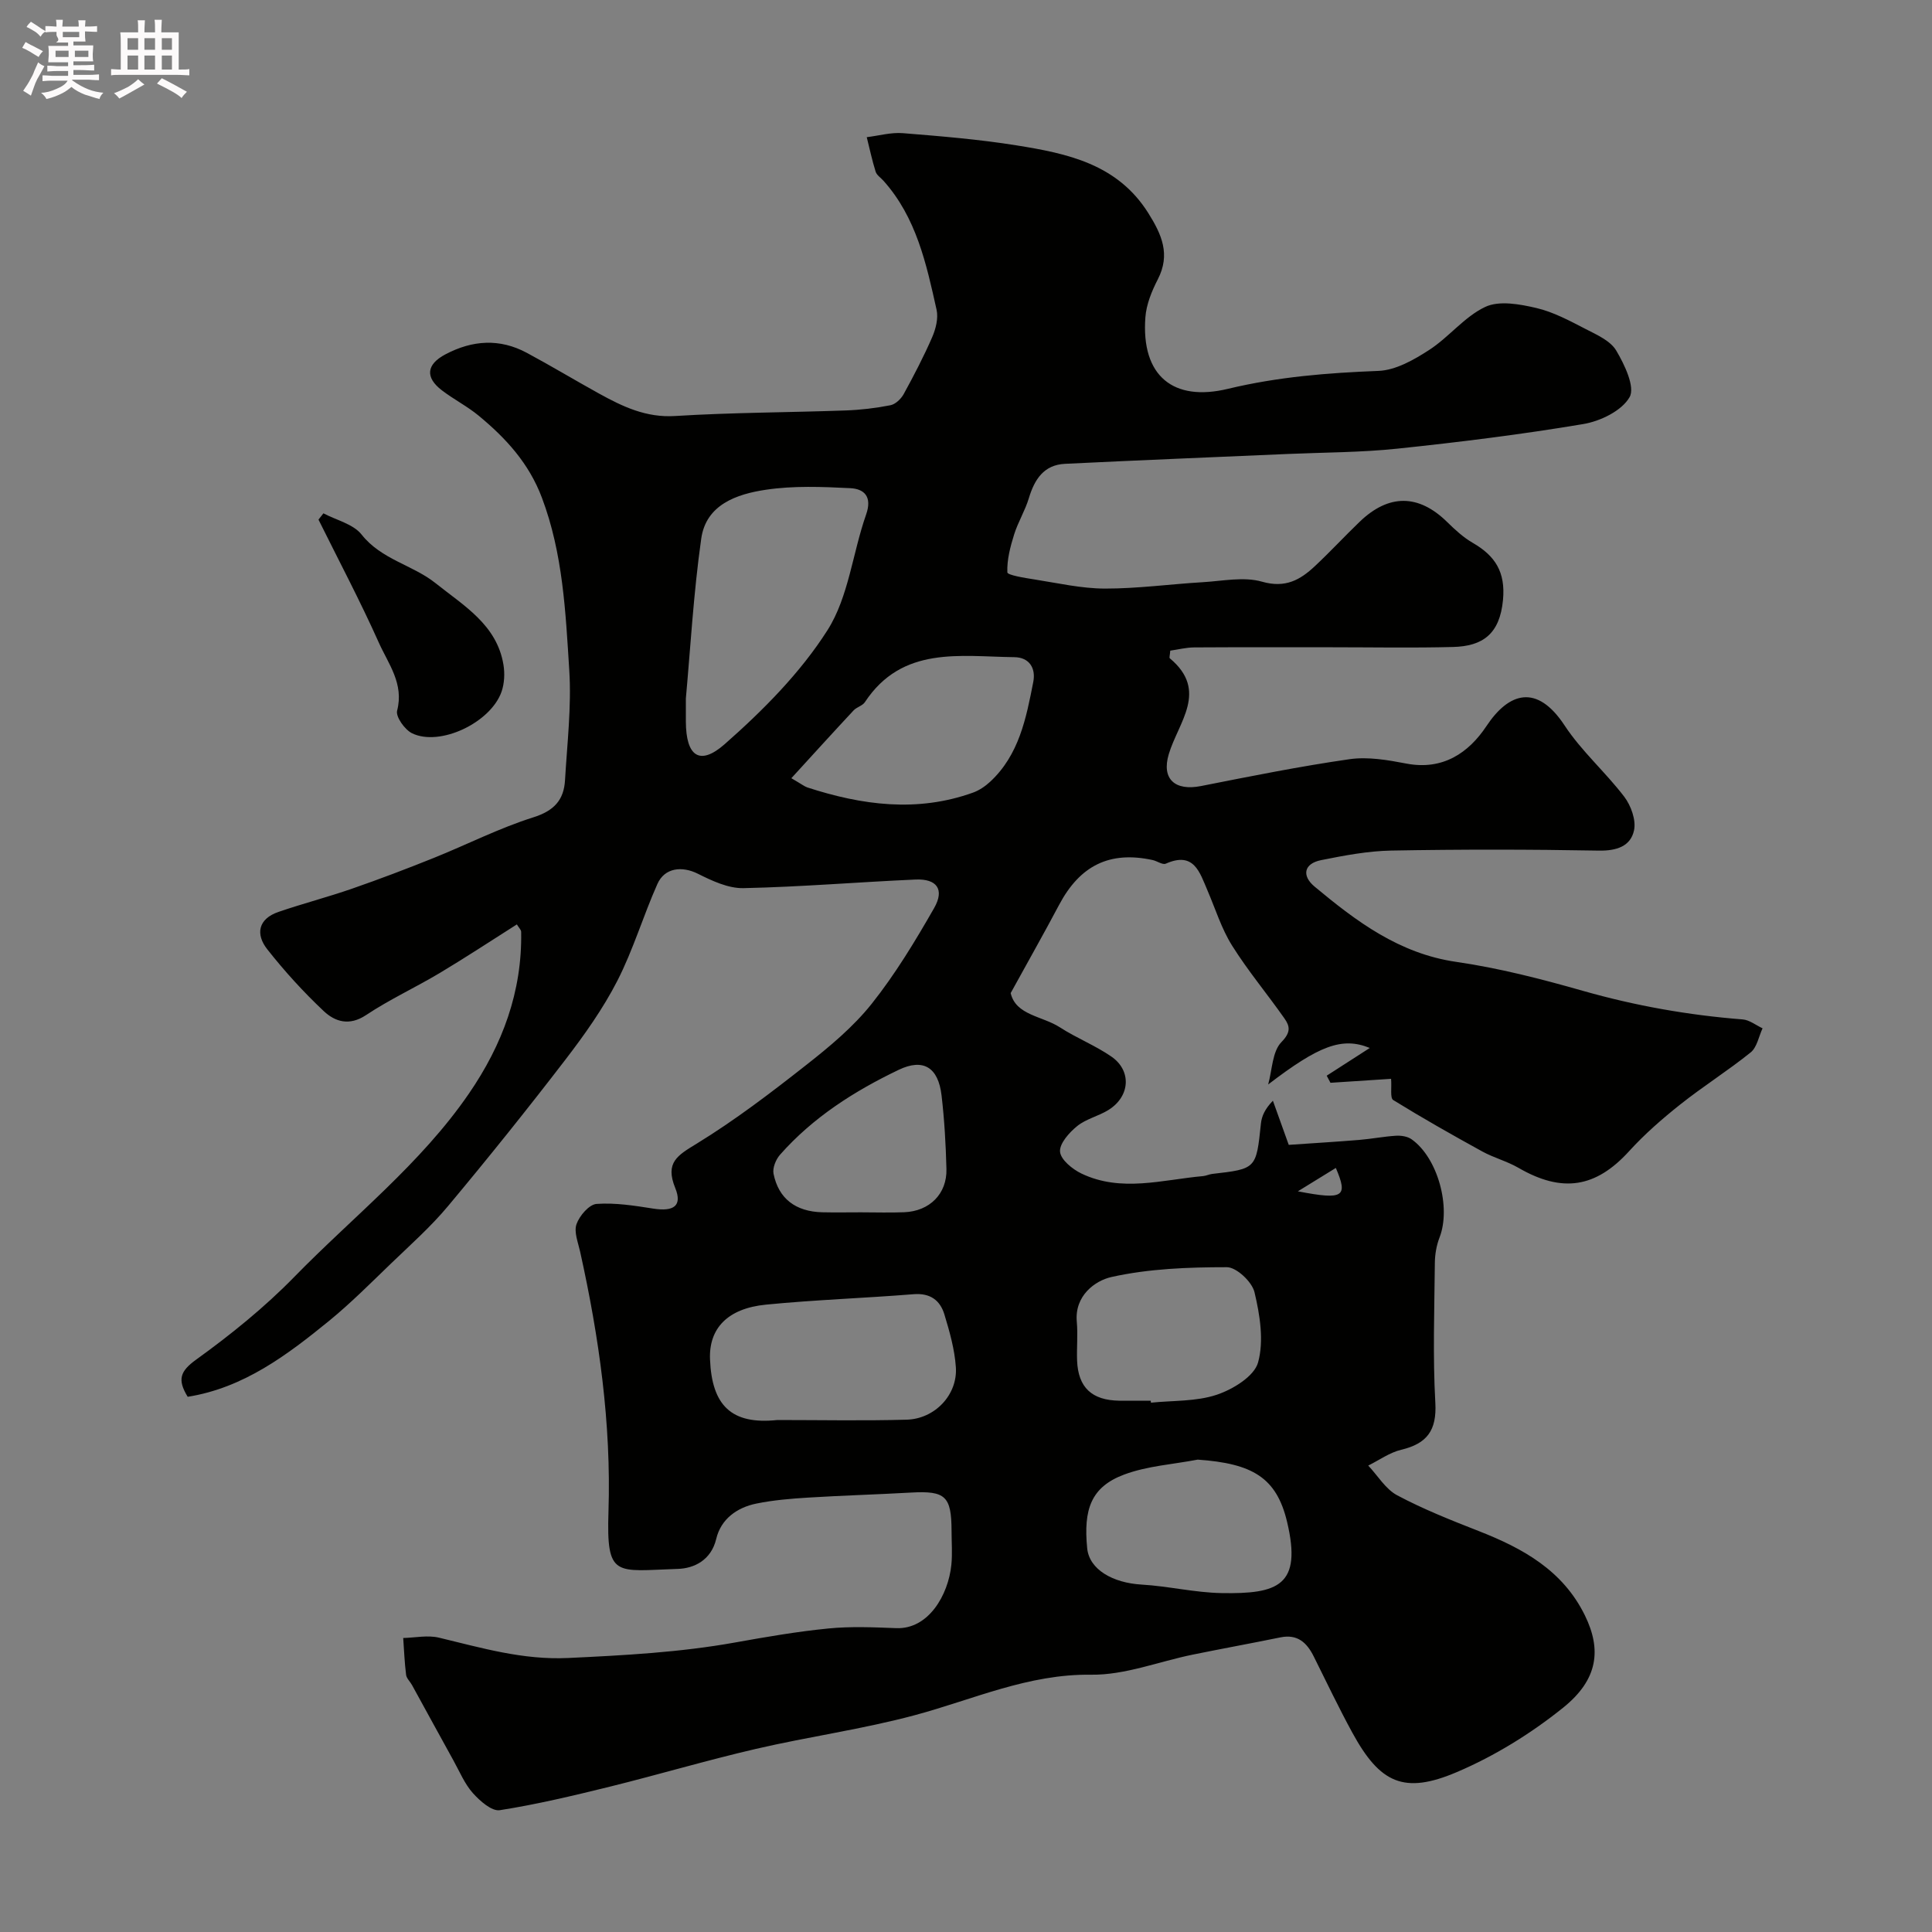 <svg enable-background="new 0 0 400 400" viewBox="0 0 400 400" xmlns="http://www.w3.org/2000/svg"><rect x="0" y="0" width="400" height="400" fill="#808080" stroke="none"/><path d="m6.8 9.5c.6.3 1.3.7 2.1 1.1-.4.4-.7.8-.9 1.2-.7-.4-1.3-.8-1.8-1.1s-1.1-.6-1.6-.8c.2-.4.5-.8.7-1.2.4.2.8.5 1.5.8zm.9 6.9c-.3.6-.5 1.1-.7 1.7s-.4 1.1-.6 1.7c-.6-.4-1.1-.7-1.6-1 .7-1 1.2-1.8 1.5-2.4.3-.5.6-1.1.8-1.7.3-.6.5-1.2.8-1.8.3.3.8.6 1.3.8-.7 1.3-1.2 2.2-1.5 2.7zm.1-11c.4.3 1 .7 1.7 1.1-.5.2-.8.6-1.1 1.1-.5-.6-1-1-1.4-1.2s-.9-.6-1.5-.8c.2-.4.5-.7.9-1.1.5.3.9.6 1.4.9zm10.5 13.1c1 .4 2 .6 3.1.7-.4.4-.7.8-.8 1.3-.9-.2-1.9-.6-3-.9-1-.4-2-.9-2.8-1.6-.5.4-1.1.9-1.9 1.3s-1.9.9-3.3 1.2c-.1-.3-.5-.8-1.1-1.3 1 0 2.1-.3 3.2-.8 1.2-.5 1.9-1 2.3-1.7h-3.2c-.4 0-1 0-2 .1v-1.2c1 0 1.7.1 2 .1h3.3v-1h-2.3c-.2 0-.9 0-2 .1v-1.2c1.2 0 1.9.1 2 .1h2.3v-.8h-4.1c0-.7.1-1.2.1-1.6 0-.5 0-1.1-.1-1.8h4.1v-.7h-2.5c1-.6.1-1.1.1-1.6v-.6h-.5c-.4 0-1 0-1.8.1v-1.3c1.2 0 1.9.1 2.1.1h.2c0-.3 0-.8-.1-1.4h1.4c0 .6-.1 1-.1 1.4h3.4c0-.4 0-.8-.1-1.3h1.5c0 .4-.1.9-.1 1.3.7 0 1.5 0 2.5-.1v1.2c-1 0-1.8-.1-2.5-.1v.6c0 .3 0 .8.1 1.5h-2.5v.8h4.1c0 .7-.1 1.3-.1 1.8s0 1 .1 1.5h-4.1v.8h1.4c.8 0 1.8 0 2.9-.1v1.2c-1 0-1.9-.1-2.8-.1h-1.5v1h3.2c.3 0 1 0 2.1-.1v1.2c-1.1 0-1.8-.1-2.1-.1h-3.4l-.1.1c1.4 1 2.4 1.5 3.4 1.9zm-4.1-6.7v-1.3h-2.7v1.3zm2.2-4.1v-1.1h-3.4v1.1zm1.9 4.1v-1.3h-2.8v1.3z" fill="#fcfafa"/><path d="m37 6.7v2.3 5.4c1 0 1.8 0 2.2-.1v1.3c-.6 0-1.5-.1-2.5-.1h-11.9c-.7 0-1.3 0-1.8.1v-1.3c.5 0 1.1.1 2 .1v-5.2c0-1 0-1.8-.1-2.5h3.7c0-1.3 0-2.1-.1-2.5h1.5c0 .4-.1 1.3-.1 2.5h2.2c0-1.2 0-2.1-.1-2.6h1.5c0 .4-.1 1.3-.1 2.6zm-12.3 13.7c-.3-.4-.7-.8-1.1-1.1 1.1-.4 2.1-.9 2.9-1.3.8-.5 1.5-1 2.1-1.6.4.4.9.8 1.3 1.1-2.5 1.4-4.2 2.4-5.2 2.9zm3.9-10.1v-2.4h-2.2v2.4zm0 4.1v-2.9h-2.2v2.9zm3.5-4.1v-2.4h-2.2v2.4zm0 4.1v-2.9h-2.2v2.9zm.4 2.9 1-1.1c.6.3 1.4.7 2.5 1.3s2 1.1 2.7 1.5c-.4.4-.8.8-1.1 1.3-.8-.8-2.5-1.7-5.1-3zm3.1-7v-2.4h-2.1v2.4zm0 4.1v-2.9h-2.1v2.9z" fill="#fcfafa"/><g fill="#010100"><path d="m38.86 289.19c-2.18-3.56-1.58-5.29 1.76-7.7 7.18-5.18 14.17-10.83 20.34-17.15 12.2-12.5 26.15-23.37 36.15-37.96 6.91-10.08 11.02-21.08 10.79-33.46-.01-.42-.46-.82-.89-1.53-5.35 3.39-10.57 6.83-15.93 10.04-5.04 3.01-10.42 5.49-15.29 8.73-3.47 2.31-6.41 1.38-8.75-.81-4.2-3.95-8.12-8.26-11.69-12.79-2.49-3.15-1.9-6.32 2.31-7.76 5.04-1.73 10.22-3.07 15.26-4.82 5.67-1.97 11.28-4.1 16.85-6.34 6.9-2.77 13.58-6.19 20.65-8.42 4.29-1.35 6.32-3.58 6.56-7.68.44-7.59 1.36-15.24.88-22.79-.76-12.03-1.3-24.13-5.67-35.72-2.69-7.14-7.45-12.3-13.05-16.94-2.37-1.96-5.18-3.39-7.63-5.26-3.55-2.7-3.22-5.39.7-7.46 5.59-2.96 11.25-3.34 16.88-.31 5.03 2.7 9.93 5.66 14.93 8.42 4.9 2.7 9.74 5.03 15.76 4.65 11.74-.73 23.53-.73 35.29-1.15 3.11-.11 6.23-.48 9.28-1.08 1.04-.2 2.19-1.3 2.74-2.29 2.11-3.85 4.15-7.76 5.9-11.78.75-1.73 1.31-3.93.92-5.69-2.12-9.52-4.19-19.12-11.01-26.73-.55-.62-1.39-1.15-1.61-1.87-.73-2.34-1.24-4.75-1.84-7.14 2.5-.3 5.03-1.03 7.48-.83 7.85.63 15.72 1.28 23.48 2.52 10.55 1.68 20.95 3.85 27.34 14.04 2.78 4.43 4.62 8.55 1.96 13.71-1.25 2.43-2.37 5.17-2.57 7.84-.92 12.28 5.89 17.52 17.06 14.83 10.41-2.5 20.67-3.31 31.2-3.72 3.56-.14 7.32-2.28 10.47-4.32 4.11-2.65 7.32-6.9 11.64-8.93 2.89-1.36 7.15-.57 10.58.23 3.56.83 6.94 2.67 10.24 4.37 2.3 1.18 5.1 2.42 6.3 4.45 1.72 2.9 3.94 7.55 2.76 9.63-1.61 2.83-6.06 4.99-9.61 5.58-12.72 2.14-25.55 3.73-38.39 5.08-7.55.8-15.19.78-22.79 1.11-15.37.67-30.74 1.29-46.1 2.04-4.39.21-6.32 3.23-7.49 7.12-.77 2.57-2.24 4.93-3.04 7.49-.8 2.55-1.51 5.26-1.41 7.86.02.58 3.63 1.16 5.63 1.47 4.85.76 9.72 1.88 14.59 1.89 6.73.01 13.46-.92 20.2-1.32 4.12-.24 8.52-1.19 12.3-.11 4.85 1.39 7.93-.37 11-3.26 3.16-2.96 6.11-6.15 9.23-9.15 6.04-5.81 12.21-5.72 18.09.04 1.63 1.6 3.37 3.21 5.33 4.34 4.63 2.68 6.79 6.02 6.25 11.8-.66 7.08-4.21 9.59-10.33 9.75-8.36.22-16.73.06-25.09.06-9.5 0-19-.03-28.5.03-1.7.01-3.4.45-4.97.67-.07.96-.24 1.46-.1 1.58 8.09 6.73 1.77 13.22-.21 19.86-1.54 5.16 1.3 7.66 6.69 6.59 10.22-2.02 20.45-4.08 30.76-5.56 3.8-.54 7.89.17 11.74.91 7.53 1.44 12.88-2.19 16.59-7.77 4.62-6.96 10.43-8.85 16.18-.11 3.5 5.32 8.46 9.65 12.34 14.74 1.4 1.84 2.48 4.84 2.03 6.95-.7 3.31-3.6 4.27-7.26 4.21-14.33-.26-28.66-.27-42.99-.01-4.86.09-9.74 1.02-14.53 1.98-3.64.73-4.02 3.27-1.36 5.48 8.67 7.22 17.53 13.88 29.35 15.59 8.83 1.28 17.56 3.53 26.16 5.98 10.87 3.1 21.88 5.05 33.12 5.93 1.41.11 2.75 1.2 4.12 1.84-.79 1.69-1.15 3.92-2.45 4.98-4.7 3.79-9.85 7.02-14.58 10.78-3.74 2.97-7.39 6.15-10.6 9.68-6.9 7.58-13.84 8.71-22.94 3.43-2.35-1.36-5.08-2.06-7.46-3.37-6.22-3.42-12.4-6.92-18.44-10.65-.68-.42-.29-2.55-.44-4.39-3.68.24-8.11.53-12.55.82-.26-.49-.52-.98-.78-1.47 3.02-1.95 6.04-3.89 8.92-5.74-5.74-2.35-10.55-.47-21.04 7.56.84-3 .84-6.82 2.75-8.78 1.99-2.04 1.75-3.28.63-4.88-3.56-5.08-7.57-9.86-10.86-15.11-2.18-3.48-3.43-7.55-5.07-11.37-1.63-3.79-2.8-8.17-8.64-5.58-.67.3-1.8-.55-2.74-.75-8.88-1.92-15.03 1.11-19.37 9.31-3.13 5.91-6.43 11.72-10.01 18.24 1.07 4.61 6.55 4.73 10.19 7.09 3.43 2.22 7.32 3.74 10.67 6.06 4.23 2.93 3.86 8.24-.59 11.03-2.07 1.3-4.66 1.85-6.51 3.36-1.64 1.33-3.68 3.61-3.54 5.3.14 1.65 2.56 3.62 4.43 4.52 8.24 3.94 16.75 1.28 25.17.53.64-.06 1.26-.37 1.9-.45 9.14-1.05 9.11-1.05 10.09-10.42.16-1.54.82-3.02 2.48-4.74 1.14 3.19 2.29 6.38 3.28 9.14 4.99-.34 9.79-.63 14.57-1.02 2.56-.21 5.09-.71 7.65-.87 1.07-.06 2.38.14 3.22.74 5.44 3.85 8.2 14.1 5.78 20.33-.63 1.63-.95 3.48-.97 5.24-.09 9.66-.44 19.35.1 28.99.32 5.74-1.74 8.45-7.07 9.72-2.4.57-4.55 2.15-6.82 3.27 1.98 2.1 3.59 4.88 6 6.16 5.41 2.88 11.16 5.16 16.88 7.4 9.15 3.58 17.4 8.14 21.97 17.45 3.47 7.07 2.77 13.27-4.49 19.11-6.64 5.34-14.17 10-22.01 13.34-10.97 4.68-15.93 2.3-21.64-8.15-2.82-5.17-5.36-10.5-7.99-15.78-1.43-2.87-3.36-4.68-6.89-3.96-6.06 1.24-12.14 2.34-18.2 3.58-7 1.43-14.01 4.24-20.98 4.15-13.04-.18-24.43 5.13-36.49 8.37-10.82 2.91-22 4.45-32.94 6.99-10.13 2.35-20.11 5.31-30.2 7.81-7.55 1.86-15.15 3.68-22.82 4.88-1.67.26-4.12-1.91-5.57-3.53-1.7-1.9-2.73-4.41-3.99-6.69-2.9-5.23-5.75-10.48-8.63-15.71-.39-.71-1.11-1.35-1.21-2.08-.32-2.53-.42-5.09-.6-7.64 2.47-.06 5.07-.63 7.4-.07 8.81 2.11 17.34 4.65 26.75 4.21 11.6-.55 23.12-1.16 34.56-3.21 6.4-1.15 12.83-2.26 19.3-2.9 4.65-.46 9.38-.25 14.06-.07 6.65.27 10.78-6.81 11.42-13.12.23-2.31.04-4.66.04-7-.02-7.21-1.27-8.35-8.39-7.95-7.1.4-14.2.6-21.29 1.04-3.59.22-7.22.52-10.74 1.24-4.02.82-7.33 3.21-8.3 7.3-1.06 4.46-4.63 6.11-7.9 6.22-12.98.42-14.86 2-14.41-11.92.58-18.18-1.94-36.05-5.87-53.75-.42-1.9-1.32-4.09-.75-5.7.61-1.74 2.61-4.08 4.15-4.19 3.88-.28 7.86.36 11.75.97 4.23.66 6.05-.57 4.54-4.27-2.15-5.29.47-6.75 4.48-9.2 7.91-4.85 15.35-10.53 22.66-16.28 4.85-3.81 9.72-7.87 13.53-12.65 4.9-6.16 9.02-12.99 12.94-19.84 2.19-3.84.56-6.09-3.87-5.89-11.87.52-23.73 1.53-35.61 1.78-3.15.07-6.52-1.52-9.46-2.99-3.23-1.61-6.84-1.28-8.36 2.12-2.95 6.62-5.02 13.67-8.32 20.1-2.96 5.76-6.79 11.15-10.75 16.31-7.88 10.26-15.98 20.36-24.28 30.29-3.57 4.28-7.8 8.03-11.83 11.91-4.16 4.01-8.26 8.13-12.72 11.79-8.76 7.14-17.77 13.94-29.35 15.78zm103.14-144.58v4.79c.03 7.13 2.82 9.26 8.04 4.67 7.93-6.98 15.67-14.77 21.29-23.61 4.37-6.88 5.19-15.97 7.99-23.93 1.3-3.7-.38-5.32-3.29-5.46-5.82-.29-11.76-.53-17.48.33-5.98.89-12.38 3.05-13.37 10.14-1.61 11.38-2.25 22.89-3.18 33.07zm18.93 149.39c8.92 0 17.85.18 26.77-.07 5.88-.16 10.59-5.18 10.2-10.87-.25-3.68-1.29-7.35-2.37-10.91-.89-2.94-2.93-4.47-6.37-4.2-10.18.82-20.41 1.16-30.57 2.16-7.96.78-11.84 4.93-11.59 11.3.38 9.61 4.45 13.59 13.93 12.59zm2.91-132.88c2.2 1.28 2.72 1.71 3.31 1.91 11.32 3.68 22.73 5.22 34.28 1.08 1.29-.46 2.54-1.31 3.56-2.25 6-5.56 7.47-13.16 8.94-20.68.55-2.82-.8-5.08-3.91-5.12-11.26-.13-23.22-2.4-30.96 9.32-.5.75-1.69 1.01-2.34 1.71-4.17 4.47-8.29 9.01-12.88 14.03zm74.41 128.88c.01.14.03.27.04.41 4.57-.47 9.37-.22 13.62-1.64 3.35-1.12 7.77-3.82 8.56-6.69 1.24-4.48.38-9.83-.74-14.54-.51-2.15-3.73-5.18-5.72-5.18-7.99 0-16.14.3-23.89 2.03-3.38.75-7.68 3.86-7.18 9.27.24 2.66-.04 5.36.06 8.04.22 5.57 3.06 8.22 8.75 8.3 2.18.02 4.34 0 6.5 0zm9.72 12.2c-5.09.98-10.43 1.3-15.22 3.09-6.89 2.57-8.45 7.24-7.66 15.26.43 4.42 5.32 7.17 11.25 7.52 5.53.32 11.02 1.66 16.55 1.76 11.73.21 16.72-1.53 13.59-14.73-2.19-9.21-7.17-12.1-18.51-12.9zm-69.73-51.2c2.99 0 5.99.1 8.97-.02 5.26-.21 8.88-3.82 8.74-8.96-.13-5.08-.42-10.18-1.01-15.22-.68-5.84-3.79-7.73-8.86-5.31-9.21 4.41-17.76 9.85-24.59 17.59-.86.98-1.57 2.73-1.34 3.92 1.04 5.18 4.59 7.85 10.09 7.99 2.68.06 5.34.01 8 .01zm98.33-9.19c-2.69 1.66-5.27 3.25-7.86 4.84 9.49 1.83 10.43 1.17 7.86-4.84z"/><path d="m66.96 106.28c2.69 1.42 6.17 2.21 7.9 4.39 4.1 5.2 10.58 6.28 15.33 10.08 5.79 4.64 12.7 8.59 14.05 16.91.29 1.79.19 3.83-.39 5.52-2.23 6.43-12.76 11.44-18.53 8.64-1.51-.73-3.43-3.43-3.1-4.69 1.46-5.58-1.83-9.7-3.79-14.08-3.86-8.63-8.29-16.99-12.49-25.47.34-.42.68-.86 1.02-1.3z"/></g></svg>
